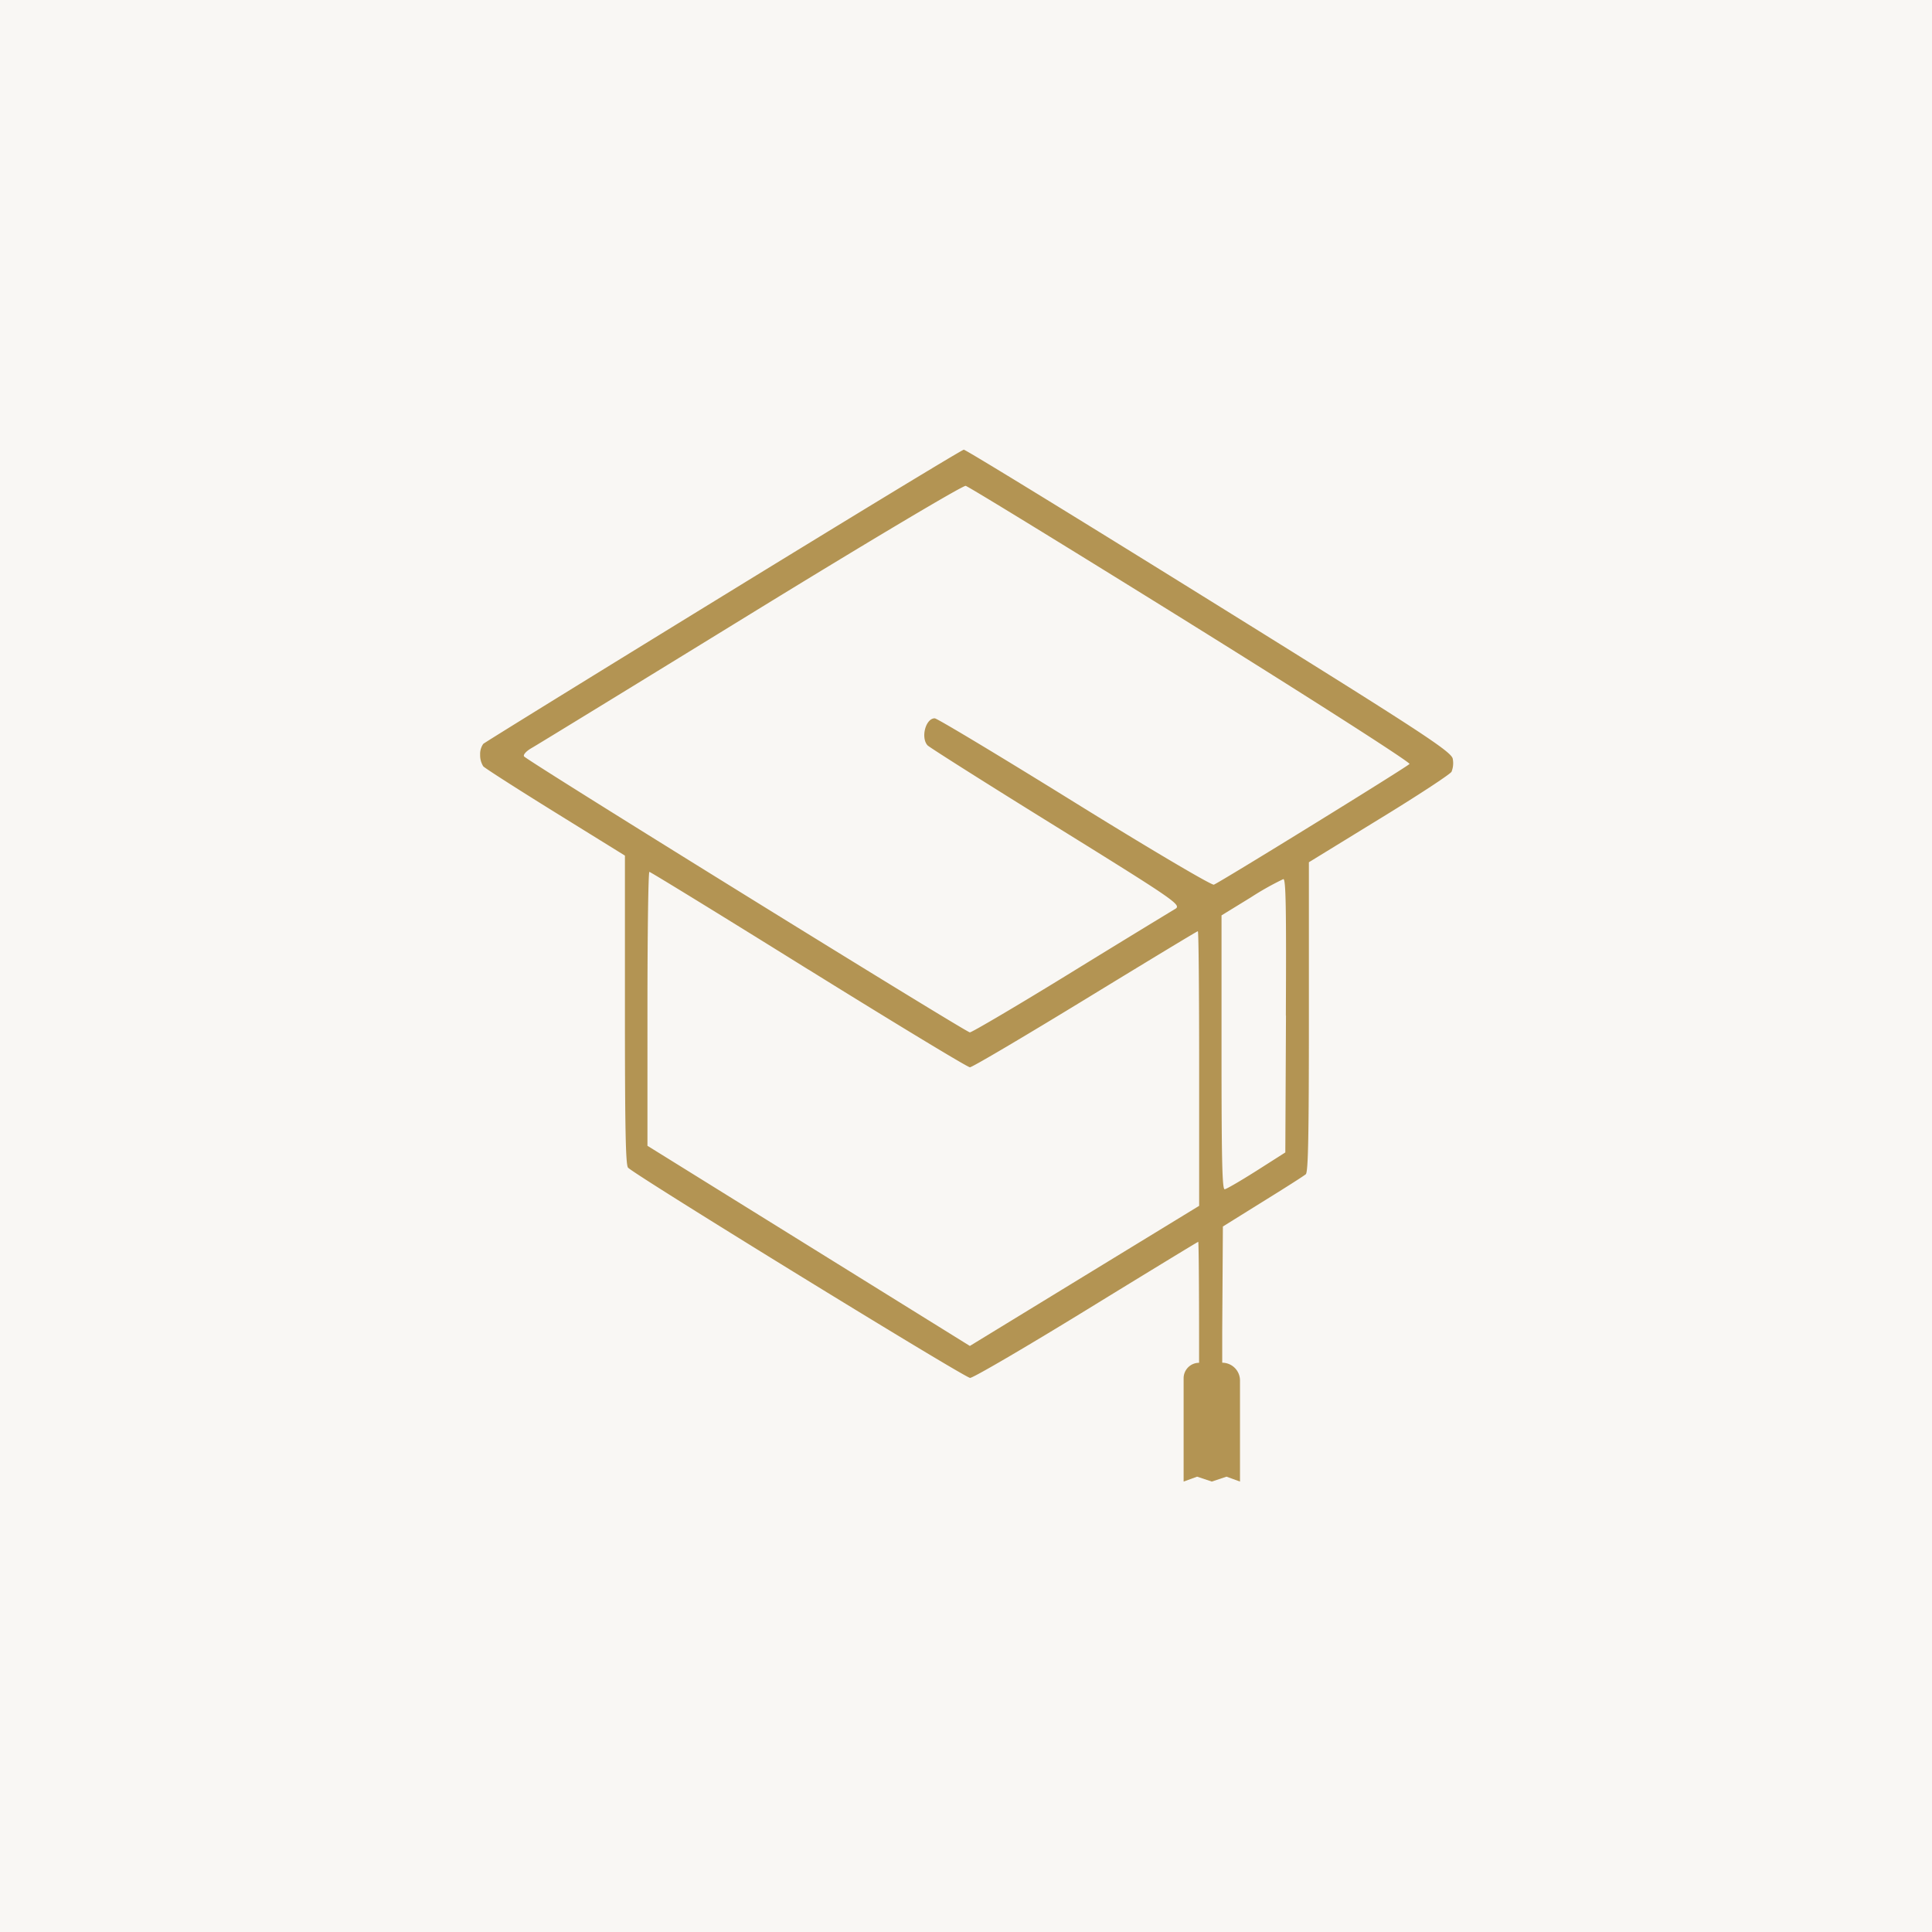 <svg id="Calque_6" data-name="Calque 6" xmlns="http://www.w3.org/2000/svg" viewBox="0 0 500 500"><defs><style>.cls-1{fill:#f9f7f4;}.cls-2{fill:#b39453;fill-rule:evenodd;}</style></defs><title>Logo</title><rect class="cls-1" width="500" height="500"/><g id="Calque_5" data-name="Calque 5"><path class="cls-2" d="M187.25,154.11c-33.75,20.72-61.73,38-62.18,38.4a4.57,4.57,0,0,0-.81,2.82,5.39,5.39,0,0,0,.81,3c.45.49,8.88,5.89,18.74,12l17.92,11.1v39.93c0,30.87.19,40.14.81,40.83,1.72,1.9,87.14,54.41,88.52,54.41.8,0,14.36-7.92,30.14-17.61s28.78-17.61,28.9-17.61.22,11.33.22,25.17v6.14a4,4,0,0,0-4,4v26.74l3.49-1.27,3.8,1.27,3.81-1.27,3.49,1.27V357.27a4.6,4.6,0,0,0-4.6-4.6v-8l.17-27.25L326.79,311c5.69-3.51,10.7-6.71,11.15-7.11.62-.57.8-9.73.8-40.74v-40l18.1-11.11c10-6.1,18.42-11.64,18.81-12.3a5.92,5.92,0,0,0,.32-3.36c-.34-1.89-8.46-7.18-63.06-41.1-34.47-21.42-63-38.92-63.48-38.9S221,133.39,187.25,154.11Zm121,7.4c31.38,19.52,56.81,35.81,56.53,36.2-.52.7-48.7,30.43-50.63,31.24-.56.23-16.79-9.36-36.07-21.31s-35.56-21.74-36.17-21.74c-2.35,0-3.67,5-1.86,7,.45.49,15.46,10,33.36,21.08,31.08,19.28,32.47,20.24,30.69,21.28-1,.59-13.19,8-27,16.5S251.51,267.18,251,267.18c-1,0-114.42-70.2-115.36-71.41-.33-.41.54-1.38,1.93-2.17s26.94-16.44,56.79-34.79,54.85-33.23,55.56-33.07S276.88,142,308.26,161.51Zm-99,89.42c22.37,13.9,41.16,25.28,41.76,25.28s14-7.92,29.87-17.61S309.79,241,310,241s.34,16,.34,35.54v35.53L280.66,330.2,251,348.33l-41.72-25.9-41.72-25.9V261.09c0-19.5.22-35.45.5-35.45S186.85,237,209.22,250.93Zm123.56,11.92-.17,35.4L325.18,303c-4.09,2.59-7.79,4.75-8.24,4.78-.63.05-.81-7.59-.81-35.39V236.9l7.59-4.66a74.17,74.17,0,0,1,8.41-4.73C332.78,227.46,332.91,234.8,332.78,262.85Z"/></g></svg>